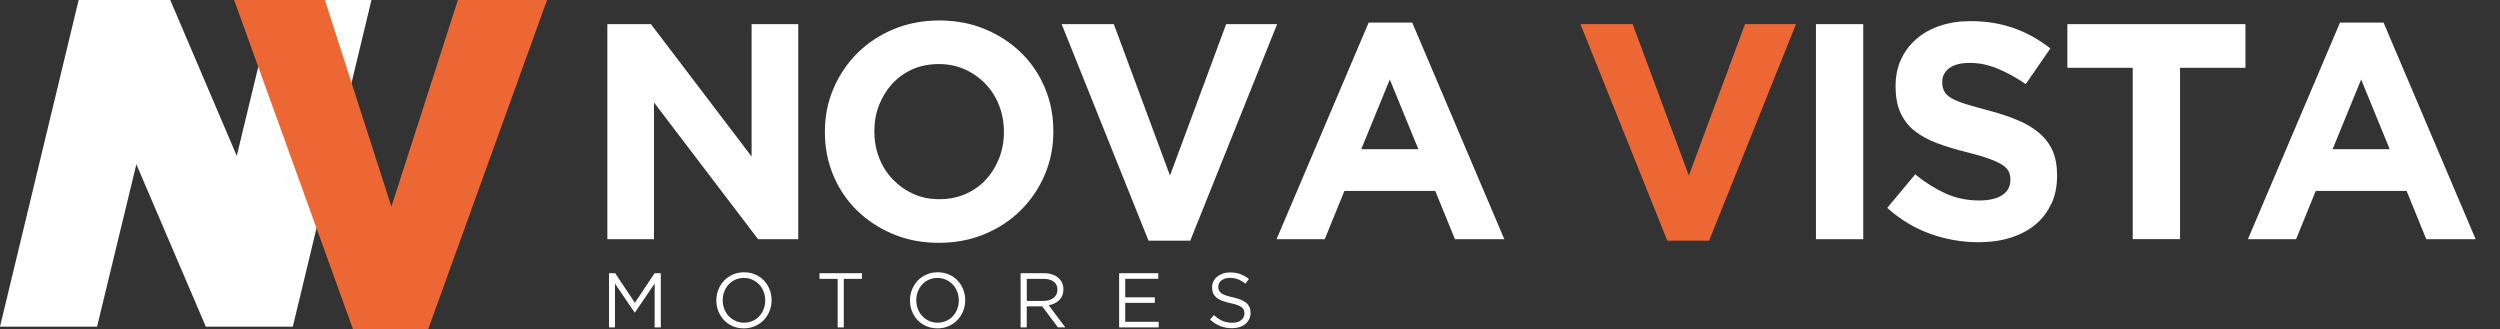 <svg xmlns="http://www.w3.org/2000/svg" id="Camada_1" viewBox="0 0 456.69 60.1"><rect x="0" y="0" width="456.69" height="60.1" fill="#333333" stroke="none"/><defs><style>      .st0 {        fill: #fff;      }      .st1 {        fill: #ec6733;      }    </style></defs><polygon class="st0" points="14.37 0 31.1 0 43.25 28.47 50.13 0 67.86 0 53.49 59.67 37.6 59.67 24.91 30.01 17.73 59.67 0 59.67 14.37 0"></polygon><polygon class="st1" points="42.77 0 59.35 0 71.5 37.76 83.65 0 99.93 0 78.23 60.1 64.47 60.1 42.77 0"></polygon><path class="st0" d="M138.48,43.69l-19.01-24.97v24.97h-8.52V4.41h7.96l18.39,24.18V4.41h8.52v39.28h-7.35,0ZM190.85,31.93c-1.05,2.45-2.5,4.6-4.35,6.45s-4.06,3.31-6.62,4.38-5.36,1.6-8.38,1.6-5.81-.53-8.36-1.6c-2.54-1.07-4.74-2.51-6.59-4.32-1.85-1.81-3.29-3.95-4.32-6.4-1.03-2.45-1.54-5.08-1.54-7.88v-.11c0-2.81.52-5.43,1.57-7.88s2.5-4.6,4.35-6.45,4.06-3.31,6.62-4.38,5.36-1.6,8.38-1.6,5.81.53,8.36,1.6c2.54,1.07,4.74,2.51,6.59,4.32s3.29,3.95,4.32,6.4c1.03,2.45,1.54,5.08,1.54,7.88v.11c0,2.81-.52,5.43-1.57,7.88h0ZM183.39,24.05c0-1.68-.29-3.27-.87-4.77s-1.4-2.81-2.47-3.93-2.33-2.01-3.79-2.67c-1.46-.65-3.05-.98-4.77-.98s-3.36.32-4.79.95c-1.44.64-2.67,1.52-3.7,2.64-1.03,1.12-1.83,2.42-2.41,3.9-.58,1.48-.87,3.06-.87,4.74v.11c0,1.68.29,3.27.87,4.77s1.4,2.81,2.47,3.93,2.32,2.01,3.76,2.67c1.44.66,3.04.98,4.79.98s3.31-.32,4.77-.95c1.46-.64,2.7-1.52,3.73-2.64,1.03-1.12,1.83-2.42,2.41-3.9.58-1.48.87-3.06.87-4.74v-.11ZM217.44,43.97h-7.63l-15.87-39.56h9.53l10.26,27.66,10.26-27.66h9.31l-15.87,39.56h0ZM265.78,43.69l-3.59-8.81h-16.6l-3.59,8.81h-8.8l16.82-39.56h7.96l16.82,39.56h-9.03,0ZM253.89,14.51l-5.22,12.74h10.43l-5.22-12.74h.01ZM331.73,43.69V4.41h8.64v39.28h-8.64ZM374.7,37.26c-.71,1.52-1.69,2.79-2.95,3.82s-2.77,1.81-4.52,2.36c-1.75.54-3.69.81-5.82.81-2.99,0-5.93-.51-8.8-1.54-2.88-1.03-5.5-2.61-7.85-4.74l5.1-6.12c1.79,1.46,3.64,2.62,5.52,3.48,1.89.86,3.95,1.29,6.2,1.29,1.79,0,3.19-.33,4.18-.98.99-.65,1.49-1.56,1.49-2.72v-.11c0-.56-.1-1.06-.31-1.49s-.6-.83-1.18-1.21c-.58-.37-1.39-.75-2.42-1.12s-2.37-.77-4.02-1.18c-1.99-.49-3.79-1.03-5.4-1.63s-2.98-1.34-4.1-2.22c-1.13-.88-2-1.97-2.61-3.28-.62-1.31-.93-2.94-.93-4.88v-.11c0-1.8.33-3.41,1-4.85s1.61-2.68,2.81-3.73c1.21-1.05,2.65-1.85,4.33-2.41s3.52-.84,5.54-.84c2.88,0,5.52.43,7.94,1.29,2.41.86,4.63,2.1,6.65,3.7l-4.49,6.51c-1.76-1.2-3.48-2.14-5.16-2.83-1.68-.69-3.36-1.04-5.05-1.04s-2.94.33-3.79.98c-.84.65-1.26,1.47-1.26,2.44v.11c0,.64.12,1.19.37,1.66.24.47.68.89,1.32,1.26s1.51.73,2.61,1.07c1.11.34,2.5.73,4.19,1.18,1.99.52,3.76,1.11,5.31,1.77,1.56.66,2.87,1.44,3.94,2.36,1.07.92,1.87,1.99,2.42,3.23.54,1.23.82,2.71.82,4.43v.11c0,1.95-.35,3.68-1.06,5.19l-.02-.02ZM398.24,12.38v31.31h-8.64V12.38h-11.94v-7.97h32.53v7.97h-11.95,0ZM443.22,43.69l-3.59-8.81h-16.6l-3.59,8.81h-8.8l16.82-39.56h7.96l16.82,39.56h-9.03.01ZM431.33,14.51l-5.22,12.74h10.43l-5.22-12.74h.01Z"></path><path class="st0" d="M116,57.1h-.06l-3.6-5.29v8h-1.09v-9.9h1.13l3.6,5.4,3.6-5.4h1.13v9.9h-1.12v-8.02l-3.6,5.3h0ZM140.58,56.81c-.25.62-.59,1.16-1.03,1.63s-.98.85-1.6,1.12c-.62.28-1.31.42-2.06.42s-1.44-.14-2.06-.41-1.15-.64-1.59-1.11c-.44-.47-.78-1.01-1.02-1.63s-.36-1.27-.36-1.96.12-1.34.37-1.96c.24-.62.59-1.16,1.03-1.63s.98-.85,1.6-1.12c.62-.28,1.31-.42,2.06-.42s1.44.14,2.06.41,1.15.64,1.59,1.11c.44.47.78,1.01,1.02,1.63s.36,1.27.36,1.96-.12,1.34-.37,1.96ZM139.5,53.28c-.19-.5-.46-.93-.81-1.3-.35-.37-.76-.66-1.24-.88-.48-.22-1-.33-1.56-.33s-1.09.11-1.56.32c-.48.21-.88.5-1.22.87s-.61.8-.8,1.29c-.19.5-.29,1.03-.29,1.59s.1,1.1.29,1.6c.19.5.46.93.81,1.3.35.37.76.66,1.24.88.48.22,1,.33,1.56.33s1.09-.11,1.56-.32c.48-.21.88-.5,1.22-.87s.61-.8.8-1.29c.19-.5.29-1.03.29-1.59s-.1-1.1-.29-1.6ZM154.14,59.81h-1.12v-8.87h-3.32v-1.03h7.76v1.03h-3.32v8.87h0ZM175.95,56.81c-.25.62-.59,1.16-1.03,1.63s-.98.85-1.6,1.12c-.62.28-1.31.42-2.06.42s-1.44-.14-2.06-.41-1.15-.64-1.59-1.11c-.44-.47-.78-1.01-1.02-1.63s-.36-1.27-.36-1.96.12-1.34.37-1.96c.24-.62.59-1.16,1.03-1.63s.98-.85,1.6-1.12c.62-.28,1.31-.42,2.06-.42s1.44.14,2.06.41,1.15.64,1.59,1.11c.44.47.78,1.01,1.02,1.63s.36,1.27.36,1.96-.12,1.34-.37,1.96ZM174.86,53.28c-.19-.5-.46-.93-.81-1.3-.35-.37-.76-.66-1.24-.88-.48-.22-1-.33-1.56-.33s-1.09.11-1.56.32c-.48.21-.88.5-1.22.87s-.61.8-.8,1.29c-.19.5-.29,1.03-.29,1.59s.1,1.1.29,1.6c.19.5.46.93.81,1.3.35.37.76.66,1.24.88.48.22,1,.33,1.56.33s1.09-.11,1.56-.32c.48-.21.88-.5,1.22-.87s.61-.8.8-1.29c.19-.5.29-1.03.29-1.59s-.1-1.1-.29-1.6ZM193.26,59.81l-2.87-3.85h-2.83v3.85h-1.12v-9.9h4.25c.55,0,1.04.07,1.48.21.44.14.81.34,1.12.6s.55.57.72.93.25.77.25,1.21c0,.41-.07.79-.2,1.11-.13.33-.32.61-.56.85-.24.24-.53.44-.86.6s-.69.27-1.07.34l3.04,4.04h-1.37.02ZM192.5,51.46c-.44-.35-1.07-.52-1.87-.52h-3.06v4.03h3.05c.37,0,.71-.05,1.02-.14.31-.09.58-.23.81-.4.23-.17.4-.39.53-.65.13-.26.19-.54.19-.87,0-.62-.22-1.11-.67-1.45h0ZM211.59,50.93h-6.04v3.38h5.4v1.02h-5.4v3.46h6.11v1.02h-7.22v-9.9h7.15v1.02h0ZM222.66,53.01c.08.19.21.36.41.52s.47.3.82.42c.35.13.8.25,1.34.36,1.1.25,1.92.59,2.44,1.02s.78,1.03.78,1.8c0,.43-.08.81-.25,1.16s-.4.65-.69.89c-.29.25-.65.43-1.06.57-.41.13-.87.2-1.36.2-.79,0-1.51-.13-2.17-.38-.66-.26-1.28-.65-1.87-1.19l.69-.82c.52.47,1.04.82,1.57,1.05.53.23,1.14.35,1.82.35s1.2-.16,1.6-.47.6-.72.6-1.23c0-.24-.04-.45-.11-.63-.08-.18-.21-.35-.4-.5s-.45-.29-.79-.41-.76-.24-1.28-.35c-.57-.12-1.06-.26-1.48-.42s-.77-.35-1.04-.58c-.27-.23-.48-.49-.61-.79-.13-.3-.2-.66-.2-1.08s.08-.76.24-1.09.39-.62.68-.86c.29-.24.64-.43,1.03-.57.4-.14.83-.21,1.3-.21.73,0,1.36.1,1.9.3.54.2,1.07.5,1.58.9l-.65.86c-.46-.38-.93-.65-1.39-.82-.47-.17-.95-.25-1.46-.25-.32,0-.61.04-.87.13s-.48.2-.66.34c-.18.14-.33.31-.42.51-.1.2-.15.41-.15.64s.04.45.11.64h0Z"></path><polygon class="st1" points="312.21 43.97 304.58 43.97 288.71 4.41 298.25 4.41 308.51 32.07 318.77 4.41 328.08 4.41 312.21 43.97"></polygon></svg>